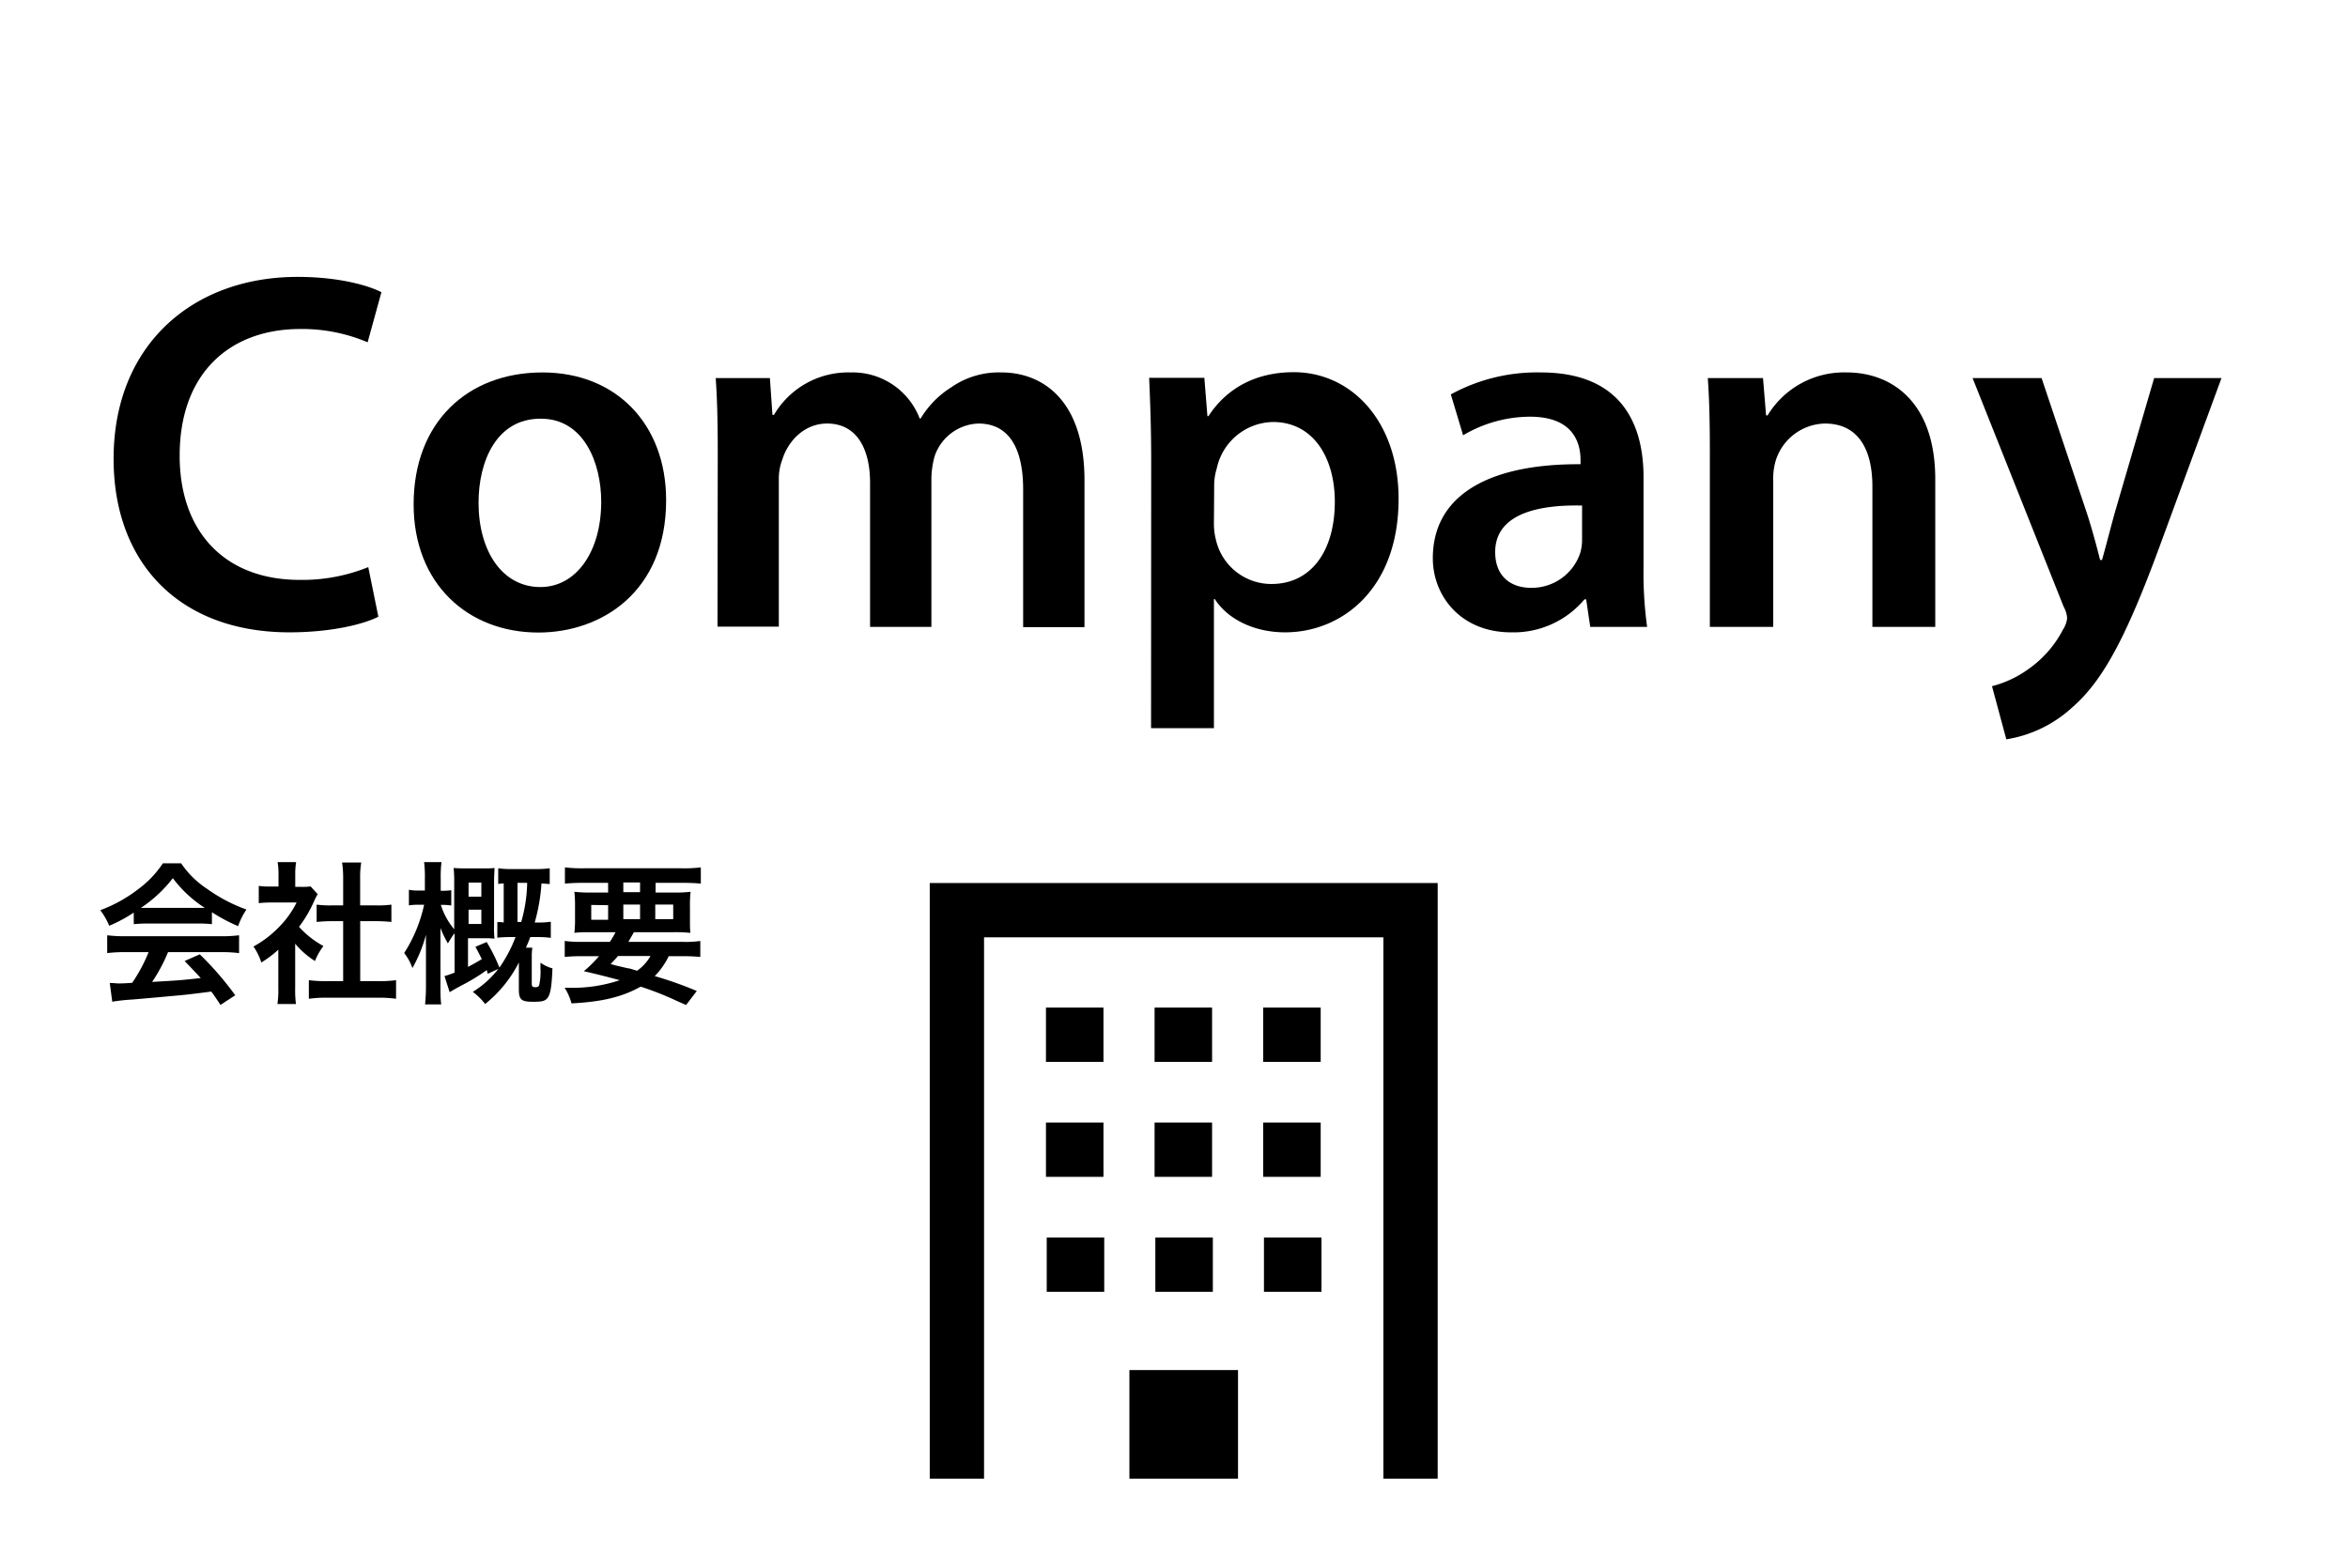 <svg xmlns="http://www.w3.org/2000/svg" viewBox="0 0 367.5 245.51"><defs><style>.cls-1,.cls-2{fill:none;}.cls-1{stroke:#000;stroke-miterlimit:10;stroke-width:8.5px;}</style></defs><g id="レイヤー_2" data-name="レイヤー 2"><g id="レイヤー_1-2" data-name="レイヤー 1"><path d="M20.93,142.88a22.36,22.36,0,0,1-3.84,2.06,11,11,0,0,0-1.39-2.44,22.45,22.45,0,0,0,6-3.34,15.82,15.82,0,0,0,3.79-4h2.86a14.52,14.52,0,0,0,4.06,4,25.32,25.32,0,0,0,6.16,3.24A10.94,10.94,0,0,0,37.27,145a26.27,26.27,0,0,1-4.1-2.18v1.87a18.53,18.53,0,0,0-2.16-.1H23a19.74,19.74,0,0,0-2.06.1Zm-1.32,6.19a21.48,21.48,0,0,0-2.83.15v-2.79a22.56,22.56,0,0,0,2.83.15h15a21.67,21.67,0,0,0,2.81-.15v2.79a21.46,21.46,0,0,0-2.81-.15H26.3a25.53,25.53,0,0,1-2.49,4.66c4.25-.24,4.25-.24,7.61-.6-.77-.84-1.18-1.27-2.52-2.67l2.37-1.05a49.11,49.11,0,0,1,5.55,6.41l-2.31,1.51c-.79-1.18-1-1.51-1.44-2.09-2,.27-3.43.43-4.32.53-2.37.22-7.13.65-8.09.72a29.25,29.25,0,0,0-3.09.34l-.39-2.93c.65,0,1.06.07,1.4.07.16,0,.88,0,2.11-.1a24.9,24.9,0,0,0,2.57-4.8ZM31,142.14c.38,0,.59,0,1.05,0a19.38,19.38,0,0,1-5-4.65,20.79,20.79,0,0,1-5,4.65c.41,0,.55,0,1,0Z"/><path d="M46.2,154.74a16.57,16.57,0,0,0,.12,2.45h-2.9a14.52,14.52,0,0,0,.14-2.5v-6a17.19,17.19,0,0,1-2.66,2,9.11,9.11,0,0,0-1.23-2.5A16.59,16.59,0,0,0,43.8,145a14.44,14.44,0,0,0,2.62-3.7H42.5a16.72,16.72,0,0,0-2,.1V138.7a13.22,13.22,0,0,0,1.89.1h1.2v-2a10.58,10.58,0,0,0-.14-1.82h2.9a10.81,10.81,0,0,0-.14,1.87v2h1a8.71,8.71,0,0,0,1.4-.07L49.73,140a6.8,6.8,0,0,0-.53,1,19.86,19.86,0,0,1-2.4,4.11,14.31,14.31,0,0,0,3.82,3,9.82,9.82,0,0,0-1.32,2.35,13.19,13.19,0,0,1-3.1-2.71Zm10.18-1.13h2.88a19.64,19.64,0,0,0,2.73-.15v2.91a19.61,19.61,0,0,0-2.73-.17H51.05a19.31,19.31,0,0,0-2.71.17v-2.91a20.84,20.84,0,0,0,2.76.15h2.61v-9.39h-1.8c-.81,0-1.58.05-2.35.12v-2.71a15.67,15.67,0,0,0,2.35.12h1.8v-4.22a15.75,15.75,0,0,0-.17-2.5h3a13.58,13.58,0,0,0-.17,2.5v4.22h2.54a15.05,15.05,0,0,0,2.35-.12v2.71c-.76-.07-1.51-.12-2.35-.12H56.38Z"/><path d="M76.34,152.46c-.07-.27-.09-.36-.16-.58a29.44,29.44,0,0,1-3.8,2.33c-1.24.67-1.36.74-2,1.13l-.81-2.52a15.35,15.35,0,0,0,1.58-.55v-6.15a6.91,6.91,0,0,0-.43.58l-.62,1a17.14,17.14,0,0,1-1.16-2.42c0,.48,0,.48,0,1.12,0,.27,0,1.11,0,1.83v6.09c0,1.16,0,2.14.12,2.93H66.53a27.38,27.38,0,0,0,.14-2.93v-5.08l0-1.27a7.77,7.77,0,0,1,0-.85c0-.26,0-.4,0-.76a22.32,22.32,0,0,1-2.12,5.2,8.09,8.09,0,0,0-1.29-2.35,22.87,22.87,0,0,0,3.12-7.56h-.79a9.29,9.29,0,0,0-1.59.1V139.3a6.72,6.72,0,0,0,1.59.12h.91v-1.94a18.42,18.42,0,0,0-.12-2.5H69.1a17.34,17.34,0,0,0-.12,2.48v2h.21a8.72,8.72,0,0,0,1.44-.09v2.4a8.24,8.24,0,0,0-1.39-.1H69a11.07,11.07,0,0,0,2.09,3.82v-7.3a20.2,20.2,0,0,0-.09-2.3c.48.05,1.12.07,1.92.07h2.59c.81,0,1.39,0,1.89-.07,0,.5-.07,1.2-.07,2.21v6.86a13.41,13.41,0,0,0,.07,2,13,13,0,0,0-1.55-.07h-2.6v4.49c.82-.43,1.4-.75,2.16-1.22-.36-.73-.5-1-1-1.93l1.76-.74a26.17,26.17,0,0,1,2,4,22,22,0,0,0,2.52-4.78H80a18.65,18.65,0,0,0-2.16.1v-2.45c.41,0,.58,0,1,.07v-6.12a7.94,7.94,0,0,0-.86.08v-2.45a13.6,13.6,0,0,0,2.09.12h3.84a15.23,15.23,0,0,0,2.13-.12v2.47l-1.29-.1a29,29,0,0,1-1.06,6.12H84a13.65,13.65,0,0,0,2.21-.12v2.52a15.9,15.9,0,0,0-2.3-.12H83c-.29.75-.39,1-.68,1.66h1a9.86,9.86,0,0,0-.09,1.49v4.06c0,.5.09.64.5.64s.55-.09.65-.28a9.33,9.33,0,0,0,.21-2.65v-.91a5.91,5.91,0,0,0,1.88.89c-.12,2.78-.29,3.86-.68,4.49s-.91.74-2.32.74c-1.9,0-2.26-.31-2.26-2v-4.15a19.71,19.71,0,0,1-5.28,6.5A9.64,9.64,0,0,0,74,155.29a15,15,0,0,0,4-3.6Zm-1-12.08v-2.2h-2v2.2Zm-2,4.28h2v-2.24h-2Zm8.24-.32a23.55,23.55,0,0,0,.93-6.12H81v6.12Z"/><path d="M95.45,147.46a13.65,13.65,0,0,0,.89-1.51H92.69c-1.25,0-2,0-2.79.1a18.58,18.58,0,0,0,.1-2.33v-1.66a20.56,20.56,0,0,0-.1-2.44,22.24,22.24,0,0,0,2.67.12h2.61v-1.52h-4c-1.13,0-2,.05-2.76.12V135.8a22,22,0,0,0,3,.14h15.27a21.05,21.05,0,0,0,3-.14v2.54c-.76-.07-1.63-.12-2.78-.12h-4.3v1.52h2.79a21,21,0,0,0,2.69-.12,19.36,19.36,0,0,0-.1,2.44v1.64c0,1.2,0,1.75.07,2.35a23.82,23.82,0,0,0-2.71-.1H99.22c-.51.89-.58,1-.87,1.51h8.48a16,16,0,0,0,2.78-.14v2.5c-.79-.07-1.61-.12-2.78-.12h-2.16a12,12,0,0,1-2.19,3.12,60.53,60.53,0,0,1,6.58,2.33l-1.68,2.2-1.39-.62a48.56,48.56,0,0,0-5.72-2.26c-2.81,1.59-6,2.38-10.82,2.62a8.88,8.88,0,0,0-1.08-2.45h.53A23,23,0,0,0,97,153.46c-2.78-.74-3.19-.84-5.62-1.41a18.94,18.94,0,0,0,2.38-2.35H91.15c-1.17,0-2,.05-2.76.12v-2.5a18.61,18.61,0,0,0,2.76.14Zm-2.91-5.78V144h2.64v-2.28Zm4.18,8c-.36.43-.55.64-1.15,1.25.84.24.84.24,2.71.67.26,0,.6.14,1.44.38a7.11,7.11,0,0,0,2.09-2.3Zm.84-10h2.62v-1.52H97.56Zm0,4.22h2.62v-2.28H97.56Zm5,0h2.81v-2.28h-2.81Z"/><path d="M59.22,96.55C56.9,97.75,51.78,99,45.3,99,28.18,99,17.78,88.23,17.78,71.83c0-17.76,12.32-28.48,28.8-28.48,6.48,0,11.12,1.36,13.12,2.4l-2.16,7.84A26.2,26.2,0,0,0,47,51.51c-11,0-18.88,6.88-18.88,19.84,0,11.84,7,19.44,18.8,19.44a27.54,27.54,0,0,0,10.72-2Z"/><path d="M104.26,78.31c0,14.32-10.08,20.72-20,20.72-11,0-19.52-7.6-19.52-20.08,0-12.8,8.4-20.64,20.16-20.64C96.5,58.31,104.26,66.47,104.26,78.31Zm-29.36.4c0,7.52,3.68,13.2,9.68,13.2,5.6,0,9.52-5.52,9.52-13.36,0-6.08-2.72-13-9.44-13C77.7,65.51,74.9,72.23,74.9,78.71Z"/><path d="M112.34,70.79c0-4.48-.08-8.24-.32-11.6h8.48l.4,5.76h.24a13.48,13.48,0,0,1,12-6.64,11.23,11.23,0,0,1,10.8,7.2h.16a14.75,14.75,0,0,1,4.8-4.88,13,13,0,0,1,7.84-2.32c6.48,0,13,4.4,13,16.88v23h-9.6V76.63c0-6.48-2.24-10.32-7-10.32a7.5,7.5,0,0,0-6.88,5.2,14.09,14.09,0,0,0-.48,3.28V98.15h-9.6V75.59c0-5.44-2.16-9.28-6.72-9.28-3.68,0-6.16,2.88-7,5.6a8.42,8.42,0,0,0-.56,3.2v23h-9.6Z"/><path d="M180.18,72.15c0-5.12-.16-9.28-.32-13h8.64l.48,6h.16c2.88-4.4,7.44-6.88,13.36-6.88,9,0,16.4,7.68,16.4,19.84C218.9,92.23,210,99,201.14,99c-4.88,0-9-2.08-11-5.2H190V114h-9.84ZM190,81.83a10.14,10.14,0,0,0,.32,2.72A8.9,8.9,0,0,0,199,91.43c6.24,0,9.92-5.2,9.92-12.88,0-6.88-3.36-12.48-9.68-12.48a9.17,9.17,0,0,0-8.8,7.28,8.92,8.92,0,0,0-.4,2.48Z"/><path d="M248.9,98.15l-.64-4.32H248A14.47,14.47,0,0,1,236.5,99c-7.84,0-12.24-5.68-12.24-11.6,0-9.84,8.72-14.8,23.12-14.72v-.64c0-2.56-1-6.8-7.92-6.8A20.63,20.63,0,0,0,229,68.15l-1.92-6.4a28.05,28.05,0,0,1,14.08-3.44c12.48,0,16.08,7.92,16.08,16.4V88.79a62.48,62.48,0,0,0,.56,9.36Zm-1.28-19c-7-.16-13.6,1.36-13.6,7.28,0,3.84,2.48,5.6,5.6,5.6a8,8,0,0,0,7.68-5.36,7.07,7.07,0,0,0,.32-2.16Z"/><path d="M267.62,70.79c0-4.48-.08-8.24-.32-11.6h8.64l.48,5.84h.24a14,14,0,0,1,12.4-6.72c6.8,0,13.84,4.4,13.84,16.72V98.15h-9.84v-22c0-5.6-2.08-9.84-7.44-9.84a8.26,8.26,0,0,0-7.68,5.76,10,10,0,0,0-.4,3.2V98.15h-9.92Z"/><path d="M319.54,59.19l7,20.88c.8,2.4,1.6,5.36,2.16,7.6H329c.64-2.24,1.36-5.12,2.08-7.68l6.08-20.8H347.7l-9.76,26.56c-5.36,14.56-9,21-13.6,25a19.79,19.79,0,0,1-10.32,5l-2.24-8.32a16.85,16.85,0,0,0,5.76-2.72,17.16,17.16,0,0,0,5.36-6.16,4,4,0,0,0,.64-1.76A4.17,4.17,0,0,0,323,95L308.74,59.19Z"/><polyline class="cls-1" points="220.77 231.5 220.77 142.5 149.77 142.5 149.77 231.5"/><line class="cls-1" x1="172.71" y1="162" x2="163.71" y2="162"/><line class="cls-1" x1="172.71" y1="180" x2="163.71" y2="180"/><line class="cls-1" x1="172.83" y1="198" x2="163.83" y2="198"/><line class="cls-1" x1="189.71" y1="162" x2="180.71" y2="162"/><line class="cls-1" x1="189.71" y1="180" x2="180.71" y2="180"/><line class="cls-1" x1="189.83" y1="198" x2="180.83" y2="198"/><line class="cls-1" x1="206.71" y1="162" x2="197.71" y2="162"/><line class="cls-1" x1="206.71" y1="180" x2="197.71" y2="180"/><line class="cls-1" x1="206.83" y1="198" x2="197.83" y2="198"/><rect x="176.77" y="214.5" width="17" height="17"/><rect class="cls-2" width="367.5" height="245.51"/></g></g></svg>